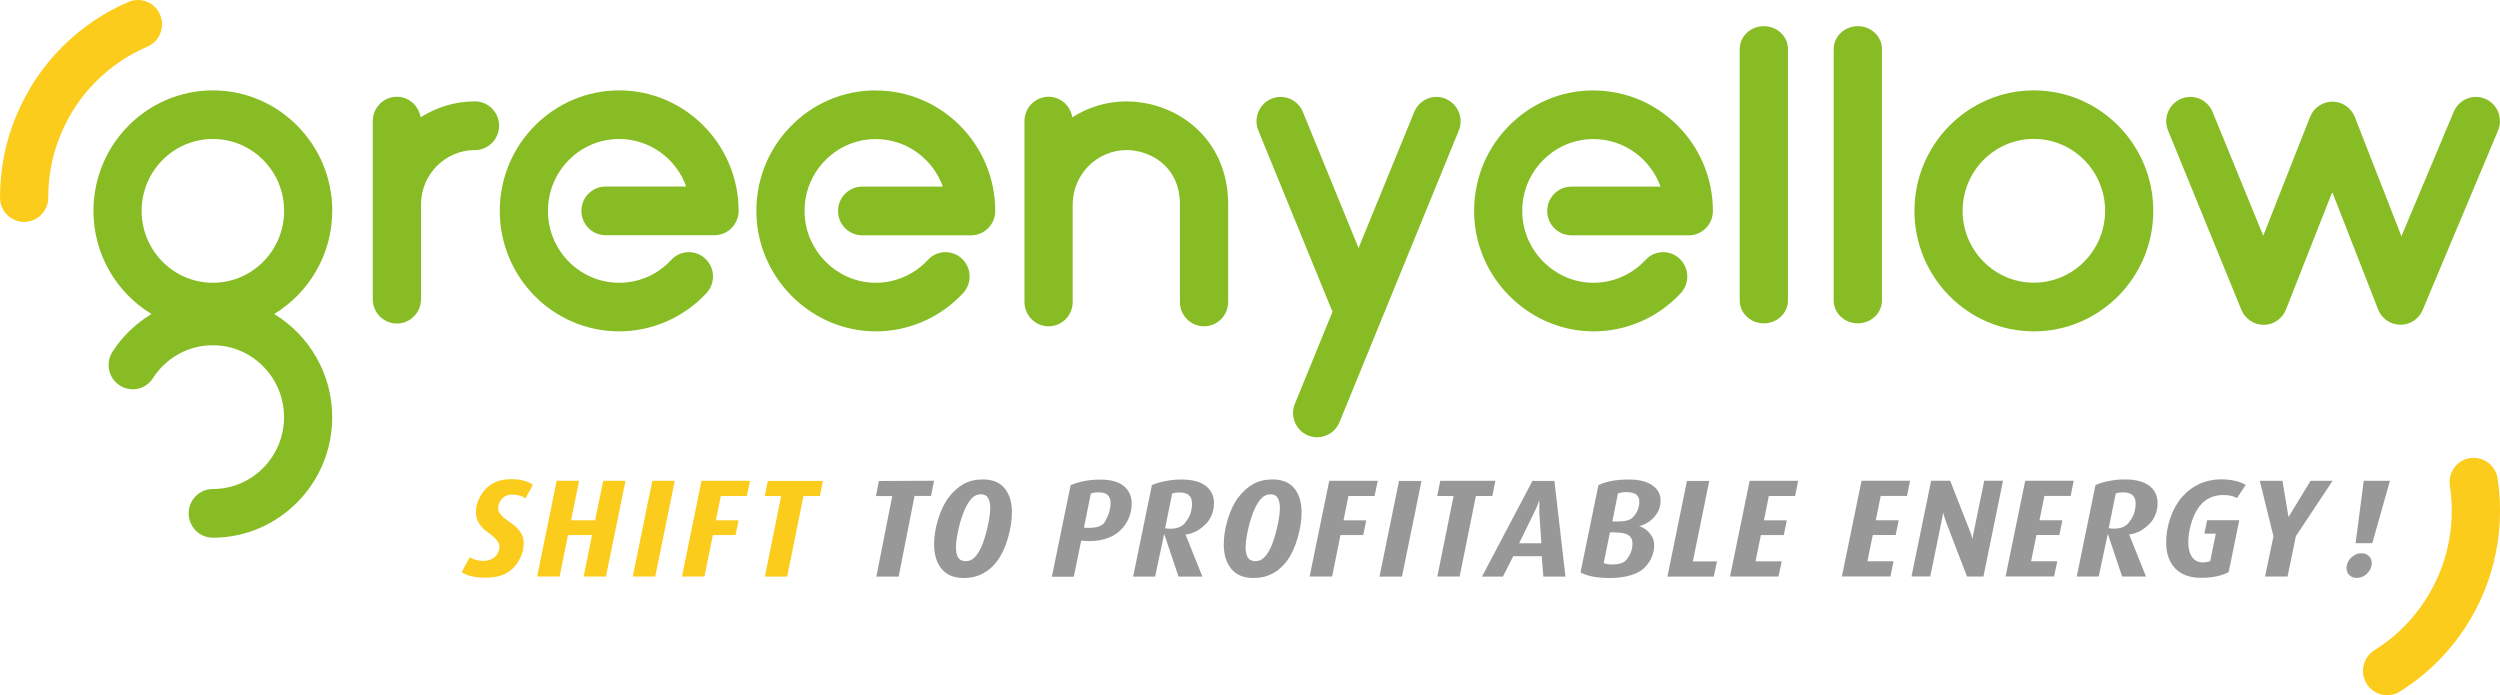 <?xml version="1.0" encoding="UTF-8"?>
<svg xmlns="http://www.w3.org/2000/svg" width="187" height="52" viewBox="0 0 187 52" fill="none">
  <g clip-path="url('#clip0_2177_21218')">
    <path d="M24.855 15.774C24.855 10.807 20.852 6.761 15.923 6.761C10.995 6.761 6.991 10.801 6.991 15.774C6.991 19.05 8.738 21.915 11.331 23.488C10.18 24.186 9.171 25.132 8.414 26.313C7.871 27.155 8.11 28.284 8.951 28.826C9.785 29.374 10.904 29.133 11.441 28.284C12.431 26.744 14.106 25.824 15.917 25.824C18.853 25.824 21.246 28.232 21.246 31.201C21.246 34.171 18.86 36.579 15.917 36.579C14.921 36.579 14.112 37.395 14.112 38.4C14.112 39.405 14.921 40.22 15.917 40.22C20.839 40.22 24.849 36.181 24.849 31.208C24.849 27.932 23.109 25.067 20.509 23.488C23.102 21.908 24.849 19.043 24.849 15.774H24.855ZM15.923 21.151C12.987 21.151 10.594 18.743 10.594 15.774C10.594 12.804 12.98 10.396 15.923 10.396C18.866 10.396 21.253 12.804 21.253 15.774C21.253 18.743 18.866 21.151 15.923 21.151Z" fill="#87BC25"></path>
    <path d="M152.133 6.761C147.211 6.761 143.201 10.801 143.201 15.774C143.201 20.747 147.211 24.786 152.133 24.786C157.055 24.786 161.065 20.747 161.065 15.774C161.065 10.801 157.055 6.761 152.133 6.761ZM152.133 21.145C149.196 21.145 146.803 18.736 146.803 15.767C146.803 12.798 149.196 10.39 152.133 10.39C155.069 10.39 157.462 12.798 157.462 15.767C157.462 18.736 155.069 21.145 152.133 21.145Z" fill="#87BC25"></path>
    <path d="M46.315 6.761C41.393 6.761 37.383 10.801 37.383 15.774C37.383 20.747 41.387 24.786 46.315 24.786C48.779 24.786 51.166 23.742 52.847 21.921C53.527 21.184 53.488 20.035 52.757 19.35C52.033 18.665 50.888 18.704 50.209 19.441C49.193 20.544 47.803 21.151 46.315 21.151C43.379 21.151 40.986 18.743 40.986 15.774C40.986 12.804 43.372 10.396 46.315 10.396C48.618 10.396 50.59 11.884 51.328 13.953H45.293C44.297 13.953 43.489 14.769 43.489 15.774C43.489 16.779 44.297 17.594 45.293 17.594H53.443C54.439 17.594 55.247 16.779 55.247 15.774C55.247 10.807 51.237 6.761 46.315 6.761Z" fill="#87BC25"></path>
    <path d="M65.511 6.761C63.047 6.761 60.751 7.753 59.05 9.548C57.349 11.342 56.476 13.705 56.586 16.198C56.799 20.786 60.525 24.551 65.071 24.773C65.214 24.78 65.356 24.786 65.505 24.786C67.982 24.786 70.342 23.755 72.043 21.921C72.722 21.184 72.684 20.035 71.953 19.35C71.228 18.665 70.084 18.704 69.405 19.441C68.331 20.603 66.811 21.223 65.246 21.145C62.536 21.014 60.311 18.769 60.188 16.035C60.117 14.547 60.641 13.137 61.656 12.067C62.672 10.996 64.043 10.403 65.511 10.403C67.814 10.403 69.786 11.891 70.523 13.959H64.489C63.493 13.959 62.685 14.775 62.685 15.78C62.685 16.785 63.493 17.601 64.489 17.601H72.638C73.635 17.601 74.443 16.785 74.443 15.78C74.443 10.814 70.433 6.768 65.511 6.768V6.761Z" fill="#87BC25"></path>
    <path d="M119.199 6.761C116.735 6.761 114.439 7.753 112.738 9.548C111.037 11.342 110.164 13.705 110.274 16.198C110.481 20.786 114.213 24.551 118.759 24.773C118.902 24.78 119.044 24.786 119.193 24.786C121.67 24.786 124.031 23.755 125.725 21.921C126.404 21.19 126.365 20.035 125.635 19.35C124.91 18.665 123.765 18.704 123.086 19.441C122.013 20.603 120.493 21.223 118.928 21.145C116.218 21.014 113.993 18.769 113.87 16.035C113.799 14.547 114.323 13.137 115.338 12.067C116.354 10.996 117.725 10.403 119.193 10.403C121.495 10.403 123.468 11.891 124.205 13.959H117.537C116.541 13.959 115.733 14.775 115.733 15.78C115.733 16.785 116.541 17.601 117.537 17.601H126.32C127.316 17.601 128.125 16.785 128.125 15.78C128.125 10.814 124.115 6.768 119.193 6.768L119.199 6.761Z" fill="#87BC25"></path>
    <path d="M131.934 1.958C130.938 1.958 130.13 2.728 130.13 3.668V22.476C130.13 23.422 130.938 24.186 131.934 24.186C132.93 24.186 133.739 23.416 133.739 22.476V3.668C133.739 2.721 132.93 1.958 131.934 1.958Z" fill="#87BC25"></path>
    <path d="M138.965 1.958C137.969 1.958 137.16 2.728 137.16 3.668V22.476C137.16 23.422 137.969 24.186 138.965 24.186C139.961 24.186 140.769 23.416 140.769 22.476V3.668C140.769 2.721 139.961 1.958 138.965 1.958Z" fill="#87BC25"></path>
    <path d="M35.52 7.583C34.026 7.583 32.636 8.027 31.459 8.778C31.323 7.91 30.586 7.237 29.687 7.237C28.691 7.237 27.882 8.053 27.882 9.058V22.378C27.882 23.383 28.691 24.199 29.687 24.199C30.683 24.199 31.491 23.383 31.491 22.378V15.297C31.491 13.052 33.302 11.225 35.527 11.225C36.523 11.225 37.331 10.409 37.331 9.404C37.331 8.399 36.523 7.583 35.527 7.583H35.52Z" fill="#87BC25"></path>
    <path d="M84.267 7.583C82.773 7.583 81.383 8.027 80.206 8.778C80.07 7.903 79.333 7.237 78.434 7.237C77.438 7.237 76.629 8.053 76.629 9.058V22.587C76.629 23.592 77.438 24.408 78.434 24.408C79.43 24.408 80.238 23.592 80.238 22.587V15.297C80.238 13.052 82.049 11.225 84.274 11.225C85.878 11.225 88.258 12.308 88.258 15.297V22.587C88.258 23.592 89.067 24.408 90.062 24.408C91.058 24.408 91.867 23.592 91.867 22.587V15.297C91.867 10.292 87.954 7.59 84.28 7.59L84.267 7.583Z" fill="#87BC25"></path>
    <path d="M185.9 7.394C184.989 7.003 183.928 7.433 183.54 8.36L179.627 17.673L176.141 8.752C175.869 8.06 175.203 7.603 174.466 7.603C173.728 7.603 173.062 8.06 172.79 8.752L169.291 17.634L165.501 8.373C165.12 7.446 164.072 7.003 163.147 7.388C162.229 7.773 161.789 8.836 162.171 9.763L167.655 23.174C167.933 23.853 168.593 24.297 169.317 24.297H169.33C170.061 24.297 170.721 23.84 170.992 23.148L174.453 14.364L177.881 23.142C178.146 23.827 178.805 24.284 179.536 24.29C180.274 24.303 180.933 23.859 181.218 23.181L186.851 9.77C187.239 8.843 186.812 7.779 185.894 7.388L185.9 7.394Z" fill="#87BC25"></path>
    <path d="M108.14 7.388C107.215 7.003 106.167 7.446 105.785 8.373L101.62 18.554L97.455 8.373C97.073 7.446 96.026 7.003 95.101 7.388C94.182 7.773 93.743 8.836 94.124 9.763L99.609 23.174C99.628 23.22 99.66 23.253 99.68 23.298L96.86 30.196C96.478 31.123 96.918 32.187 97.837 32.572C98.063 32.663 98.296 32.709 98.522 32.709C99.227 32.709 99.9 32.285 100.191 31.586L109.116 9.77C109.498 8.843 109.058 7.779 108.14 7.394V7.388Z" fill="#87BC25"></path>
    <path d="M184.762 34.269C185.745 34.118 186.67 34.797 186.819 35.789C187.142 37.91 187.039 40.031 186.521 42.093C186.023 44.084 185.157 45.937 183.941 47.601C182.731 49.266 181.237 50.656 179.504 51.732C178.657 52.261 177.544 51.993 177.02 51.139C176.497 50.284 176.762 49.161 177.609 48.633C178.948 47.804 180.099 46.727 181.03 45.448C181.962 44.162 182.634 42.733 183.022 41.199C183.423 39.614 183.501 37.975 183.249 36.337C183.1 35.345 183.773 34.412 184.756 34.262L184.762 34.269Z" fill="#FCCC1D"></path>
    <path d="M1.804 16.602C0.808 16.602 0 15.786 0 14.781C0 12.634 0.414 10.553 1.242 8.595C2.037 6.702 3.169 5.005 4.618 3.543C6.06 2.088 7.742 0.946 9.617 0.143C10.536 -0.248 11.597 0.183 11.978 1.109C12.366 2.036 11.939 3.1 11.021 3.491C9.572 4.111 8.279 4.992 7.16 6.115C6.041 7.244 5.168 8.549 4.56 10.011C3.926 11.518 3.609 13.124 3.609 14.781C3.609 15.786 2.8 16.602 1.804 16.602Z" fill="#FCCC1D"></path>
    <path d="M39.298 37.264C39.181 37.186 39.039 37.127 38.877 37.075C38.709 37.023 38.528 36.996 38.321 36.996C37.991 36.996 37.733 37.101 37.545 37.31C37.357 37.519 37.26 37.767 37.26 38.06C37.26 38.354 37.577 38.687 38.218 39.117C38.858 39.548 39.175 40.044 39.175 40.618C39.175 41.258 38.942 41.845 38.476 42.394C38.011 42.942 37.299 43.209 36.348 43.209C35.521 43.209 34.919 43.072 34.531 42.792L35.139 41.676C35.242 41.754 35.385 41.819 35.572 41.871C35.76 41.93 35.954 41.956 36.161 41.956C36.51 41.956 36.801 41.852 37.021 41.65C37.241 41.447 37.357 41.18 37.357 40.853C37.357 40.579 37.066 40.227 36.478 39.809C35.889 39.392 35.598 38.896 35.598 38.328C35.598 37.714 35.825 37.153 36.284 36.624C36.743 36.102 37.396 35.841 38.256 35.841C38.612 35.841 38.923 35.88 39.188 35.952C39.446 36.024 39.679 36.129 39.867 36.259L39.311 37.271L39.298 37.264Z" fill="#FCCC1D"></path>
    <path d="M45.325 43.124H43.657L44.284 40.025H42.486L41.859 43.124H40.177L41.639 35.965H43.321L42.713 38.922H44.511L45.119 35.965H46.787L45.325 43.124Z" fill="#FCCC1D"></path>
    <path d="M49.012 43.124H47.331L48.792 35.965H50.474L49.012 43.124Z" fill="#FCCC1D"></path>
    <path d="M55.861 37.101H53.914L53.546 38.922H55.247L55.02 40.025H53.319L52.692 43.124H51.011L52.472 35.965H56.101L55.861 37.101Z" fill="#FCCC1D"></path>
    <path d="M61.327 37.107H60.098L58.882 43.131H57.213L58.429 37.107H57.206L57.433 35.972H61.553L61.327 37.107Z" fill="#FCCC1D"></path>
    <path d="M69.638 37.094H68.409L67.219 43.131H65.55L66.74 37.107H65.518L65.744 35.978L69.864 35.959L69.644 37.094H69.638Z" fill="#989898"></path>
    <path d="M74.605 41.943C74.307 42.354 73.951 42.668 73.525 42.896C73.104 43.124 72.619 43.235 72.089 43.235C71.358 43.235 70.808 43.007 70.433 42.55C70.058 42.093 69.87 41.486 69.87 40.716C69.87 40.116 69.974 39.489 70.174 38.83C70.375 38.171 70.64 37.623 70.97 37.192C71.3 36.761 71.668 36.429 72.082 36.2C72.496 35.978 72.968 35.861 73.492 35.861C74.236 35.861 74.786 36.083 75.148 36.527C75.51 36.97 75.691 37.571 75.691 38.328C75.691 38.922 75.594 39.561 75.394 40.246C75.193 40.932 74.935 41.493 74.611 41.937L74.605 41.943ZM73.356 36.977C73.111 36.977 72.891 37.068 72.71 37.251C72.529 37.434 72.354 37.701 72.186 38.06C72.018 38.413 71.862 38.889 71.72 39.476C71.578 40.064 71.507 40.56 71.507 40.951C71.507 41.278 71.565 41.532 71.675 41.708C71.791 41.891 71.979 41.976 72.251 41.976C72.496 41.976 72.716 41.878 72.904 41.689C73.091 41.499 73.266 41.225 73.421 40.873C73.576 40.521 73.719 40.051 73.861 39.457C73.997 38.87 74.068 38.38 74.068 38.002C74.068 37.682 74.016 37.434 73.906 37.245C73.796 37.062 73.615 36.97 73.356 36.97V36.977Z" fill="#989898"></path>
    <path d="M84.002 39.463C83.724 39.79 83.381 40.038 82.954 40.214C82.534 40.39 82.023 40.475 81.421 40.475L80.872 40.442L80.322 43.138H78.679L80.083 36.292C80.387 36.161 80.723 36.057 81.092 35.985C81.46 35.913 81.868 35.874 82.308 35.874C83.09 35.874 83.679 36.037 84.067 36.364C84.455 36.69 84.649 37.12 84.649 37.656C84.649 38.341 84.429 38.948 83.989 39.47L84.002 39.463ZM82.165 36.827C81.939 36.827 81.751 36.853 81.596 36.912L81.079 39.463C81.143 39.476 81.202 39.483 81.266 39.483H81.467C82.081 39.483 82.469 39.333 82.637 39.039C82.806 38.745 82.922 38.484 82.98 38.263C83.038 38.041 83.071 37.832 83.071 37.636C83.071 37.368 83 37.166 82.857 37.029C82.715 36.892 82.482 36.827 82.159 36.827H82.165Z" fill="#989898"></path>
    <path d="M90.257 39.124C90.043 39.365 89.797 39.561 89.526 39.711C89.254 39.861 88.969 39.953 88.678 39.985L89.94 43.131H88.155L87.081 39.933L86.402 43.131H84.759L86.162 36.285C86.454 36.161 86.783 36.057 87.171 35.985C87.553 35.907 87.948 35.867 88.362 35.867C89.163 35.867 89.772 36.024 90.185 36.344C90.599 36.657 90.806 37.088 90.806 37.63C90.806 38.197 90.625 38.7 90.263 39.13L90.257 39.124ZM88.213 36.833C88.019 36.833 87.844 36.859 87.676 36.918L87.152 39.509C87.249 39.535 87.372 39.548 87.521 39.548C88.032 39.548 88.394 39.411 88.614 39.144C88.834 38.87 88.982 38.621 89.054 38.386C89.125 38.152 89.163 37.91 89.163 37.656C89.163 37.107 88.847 36.833 88.213 36.833Z" fill="#989898"></path>
    <path d="M96.272 41.943C95.974 42.354 95.618 42.668 95.191 42.896C94.771 43.124 94.286 43.235 93.755 43.235C93.025 43.235 92.475 43.007 92.1 42.55C91.725 42.093 91.537 41.486 91.537 40.716C91.537 40.116 91.641 39.489 91.841 38.83C92.042 38.171 92.307 37.623 92.637 37.192C92.966 36.761 93.335 36.429 93.749 36.2C94.163 35.978 94.635 35.861 95.159 35.861C95.903 35.861 96.453 36.083 96.815 36.527C97.177 36.97 97.358 37.571 97.358 38.328C97.358 38.922 97.261 39.561 97.061 40.246C96.86 40.932 96.601 41.493 96.278 41.937L96.272 41.943ZM95.023 36.977C94.777 36.977 94.558 37.068 94.376 37.251C94.195 37.434 94.021 37.701 93.853 38.06C93.684 38.413 93.529 38.889 93.387 39.476C93.245 40.064 93.173 40.56 93.173 40.951C93.173 41.278 93.232 41.532 93.342 41.708C93.458 41.891 93.646 41.976 93.917 41.976C94.163 41.976 94.383 41.878 94.57 41.689C94.758 41.499 94.933 41.225 95.088 40.873C95.243 40.521 95.385 40.051 95.528 39.457C95.663 38.87 95.735 38.38 95.735 38.002C95.735 37.682 95.683 37.434 95.573 37.245C95.463 37.062 95.282 36.97 95.023 36.97V36.977Z" fill="#989898"></path>
    <path d="M102.81 37.101H100.863L100.495 38.922H102.196L101.969 40.025H100.268L99.641 43.124H97.96L99.428 35.965H103.056L102.817 37.101H102.81Z" fill="#989898"></path>
    <path d="M104.867 43.131H103.185L104.647 35.972H106.329L104.867 43.131Z" fill="#989898"></path>
    <path d="M111.626 37.101H110.397L109.181 43.124H107.512L108.728 37.101H107.506L107.732 35.965H111.852L111.626 37.101Z" fill="#989898"></path>
    <path d="M115.442 43.131L115.319 41.604H113.191L112.415 43.131H110.85L114.627 35.972H116.27L117.097 43.131H115.448H115.442ZM115.144 38.289V37.577C115.144 37.512 115.144 37.46 115.131 37.427C115.099 37.525 115.06 37.63 115.021 37.74C114.982 37.851 114.905 38.034 114.775 38.295L113.631 40.638H115.293L115.138 38.295L115.144 38.289Z" fill="#989898"></path>
    <path d="M122.601 39.352C122.918 39.45 123.183 39.627 123.403 39.888C123.623 40.149 123.733 40.455 123.733 40.821C123.733 41.095 123.668 41.382 123.546 41.676C123.423 41.969 123.242 42.23 123.009 42.465C122.776 42.7 122.433 42.89 121.98 43.027C121.528 43.164 121.017 43.235 120.441 43.235C119.458 43.235 118.721 43.098 118.223 42.818L119.561 36.285C120.15 36.005 120.907 35.867 121.819 35.867C122.588 35.867 123.183 36.011 123.591 36.298C124.005 36.585 124.212 36.964 124.212 37.44C124.212 37.917 124.057 38.302 123.746 38.661C123.436 39.013 123.048 39.248 122.595 39.359L122.601 39.352ZM120.836 39.822H120.422L119.956 42.12C120.034 42.146 120.124 42.172 120.228 42.191C120.331 42.211 120.441 42.224 120.57 42.224C121.107 42.224 121.463 42.106 121.651 41.878C121.832 41.643 121.955 41.428 122.019 41.225C122.084 41.023 122.11 40.834 122.11 40.658C122.11 40.37 122.006 40.162 121.806 40.031C121.605 39.901 121.282 39.829 120.842 39.829L120.836 39.822ZM121.683 36.814C121.521 36.814 121.405 36.82 121.321 36.833C121.237 36.846 121.14 36.873 121.023 36.905L120.603 39.007H120.997C121.554 39.007 121.929 38.909 122.123 38.706C122.317 38.511 122.446 38.308 122.517 38.106C122.588 37.904 122.621 37.708 122.621 37.519C122.621 37.049 122.31 36.814 121.689 36.814H121.683Z" fill="#989898"></path>
    <path d="M128.196 43.131H124.723L126.184 35.972H127.853L126.624 41.995H128.429L128.189 43.131H128.196Z" fill="#989898"></path>
    <path d="M134.269 37.101H132.309L131.941 38.922H133.655L133.428 40.025H131.714L131.313 41.989H133.273L133.034 43.124H129.405L130.873 35.965H134.502L134.275 37.101H134.269Z" fill="#989898"></path>
    <path d="M142.638 37.094H140.678L140.31 38.915H142.024L141.797 40.018H140.083L139.682 41.982H141.642L141.403 43.118H137.774L139.243 35.959H142.871L142.645 37.094H142.638Z" fill="#989898"></path>
    <path d="M148.362 43.124H147.133L145.587 39.104C145.516 38.915 145.471 38.772 145.439 38.661C145.406 38.55 145.38 38.452 145.348 38.354C145.329 38.452 145.309 38.569 145.283 38.7C145.264 38.837 145.232 38.98 145.199 39.13L144.384 43.118H142.981L144.449 35.959H145.872L147.308 39.62C147.392 39.835 147.45 39.992 147.476 40.096C147.502 40.201 147.528 40.273 147.541 40.318C147.56 40.188 147.579 40.083 147.592 39.998C147.605 39.92 147.631 39.783 147.676 39.6L148.42 35.959H149.824L148.362 43.118V43.124Z" fill="#989898"></path>
    <path d="M154.882 37.094H152.922L152.553 38.915H154.267L154.041 40.018H152.327L151.926 41.982H153.885L153.646 43.118H150.018L151.486 35.959H155.114L154.888 37.094H154.882Z" fill="#989898"></path>
    <path d="M160.838 39.117C160.625 39.359 160.379 39.555 160.108 39.705C159.836 39.855 159.551 39.946 159.26 39.979L160.521 43.124H158.736L157.663 39.927L156.984 43.124H155.341L156.744 36.279C157.035 36.155 157.365 36.05 157.753 35.978C158.135 35.9 158.529 35.861 158.943 35.861C159.745 35.861 160.353 36.018 160.767 36.337C161.181 36.651 161.388 37.081 161.388 37.623C161.388 38.191 161.207 38.693 160.845 39.124L160.838 39.117ZM158.795 36.827C158.601 36.827 158.426 36.853 158.258 36.912L157.734 39.502C157.831 39.529 157.954 39.542 158.103 39.542C158.613 39.542 158.976 39.405 159.196 39.137C159.415 38.863 159.564 38.615 159.635 38.38C159.707 38.145 159.745 37.904 159.745 37.649C159.745 37.101 159.428 36.827 158.795 36.827Z" fill="#989898"></path>
    <path d="M167.319 37.251C167.196 37.179 167.054 37.127 166.898 37.088C166.743 37.049 166.536 37.029 166.278 37.029C165.877 37.029 165.514 37.114 165.197 37.29C164.874 37.466 164.602 37.721 164.389 38.054C164.176 38.393 164.001 38.791 163.872 39.255C163.742 39.718 163.684 40.155 163.684 40.566C163.684 41.043 163.781 41.415 163.975 41.676C164.169 41.937 164.428 42.067 164.751 42.067C164.874 42.067 164.984 42.054 165.088 42.035C165.185 42.015 165.269 41.989 165.327 41.963L165.741 39.92H164.887L165.094 38.909H167.5L166.704 42.792C166.446 42.929 166.142 43.04 165.799 43.111C165.456 43.183 165.075 43.222 164.654 43.222C163.807 43.222 163.16 42.987 162.707 42.518C162.255 42.048 162.028 41.395 162.028 40.56C162.028 39.959 162.132 39.346 162.345 38.732C162.559 38.119 162.85 37.597 163.218 37.173C163.587 36.748 164.02 36.422 164.518 36.194C165.016 35.972 165.56 35.854 166.142 35.854C166.523 35.854 166.873 35.894 167.19 35.965C167.5 36.037 167.765 36.142 167.979 36.272L167.332 37.251H167.319Z" fill="#989898"></path>
    <path d="M171.73 40.116L171.109 43.124H169.427L170.055 40.116L169.033 35.965H170.727L171.18 38.674L172.829 35.965H174.478L171.723 40.116H171.73Z" fill="#989898"></path>
    <path d="M176.283 43.229C176.057 43.229 175.875 43.157 175.733 43.02C175.591 42.883 175.52 42.707 175.52 42.485C175.52 42.204 175.63 41.95 175.856 41.721C176.082 41.499 176.341 41.382 176.645 41.382C176.872 41.382 177.053 41.454 177.195 41.591C177.337 41.728 177.408 41.904 177.408 42.126C177.408 42.407 177.298 42.661 177.072 42.89C176.846 43.118 176.587 43.229 176.283 43.229ZM177.447 40.632H176.199L176.807 35.965H178.767L177.447 40.632Z" fill="#989898"></path>
  </g>
  <defs>
    <clipPath id="clip0_2177_21218">
      <rect width="187" height="52" fill="white"></rect>
    </clipPath>
  </defs>
</svg>

